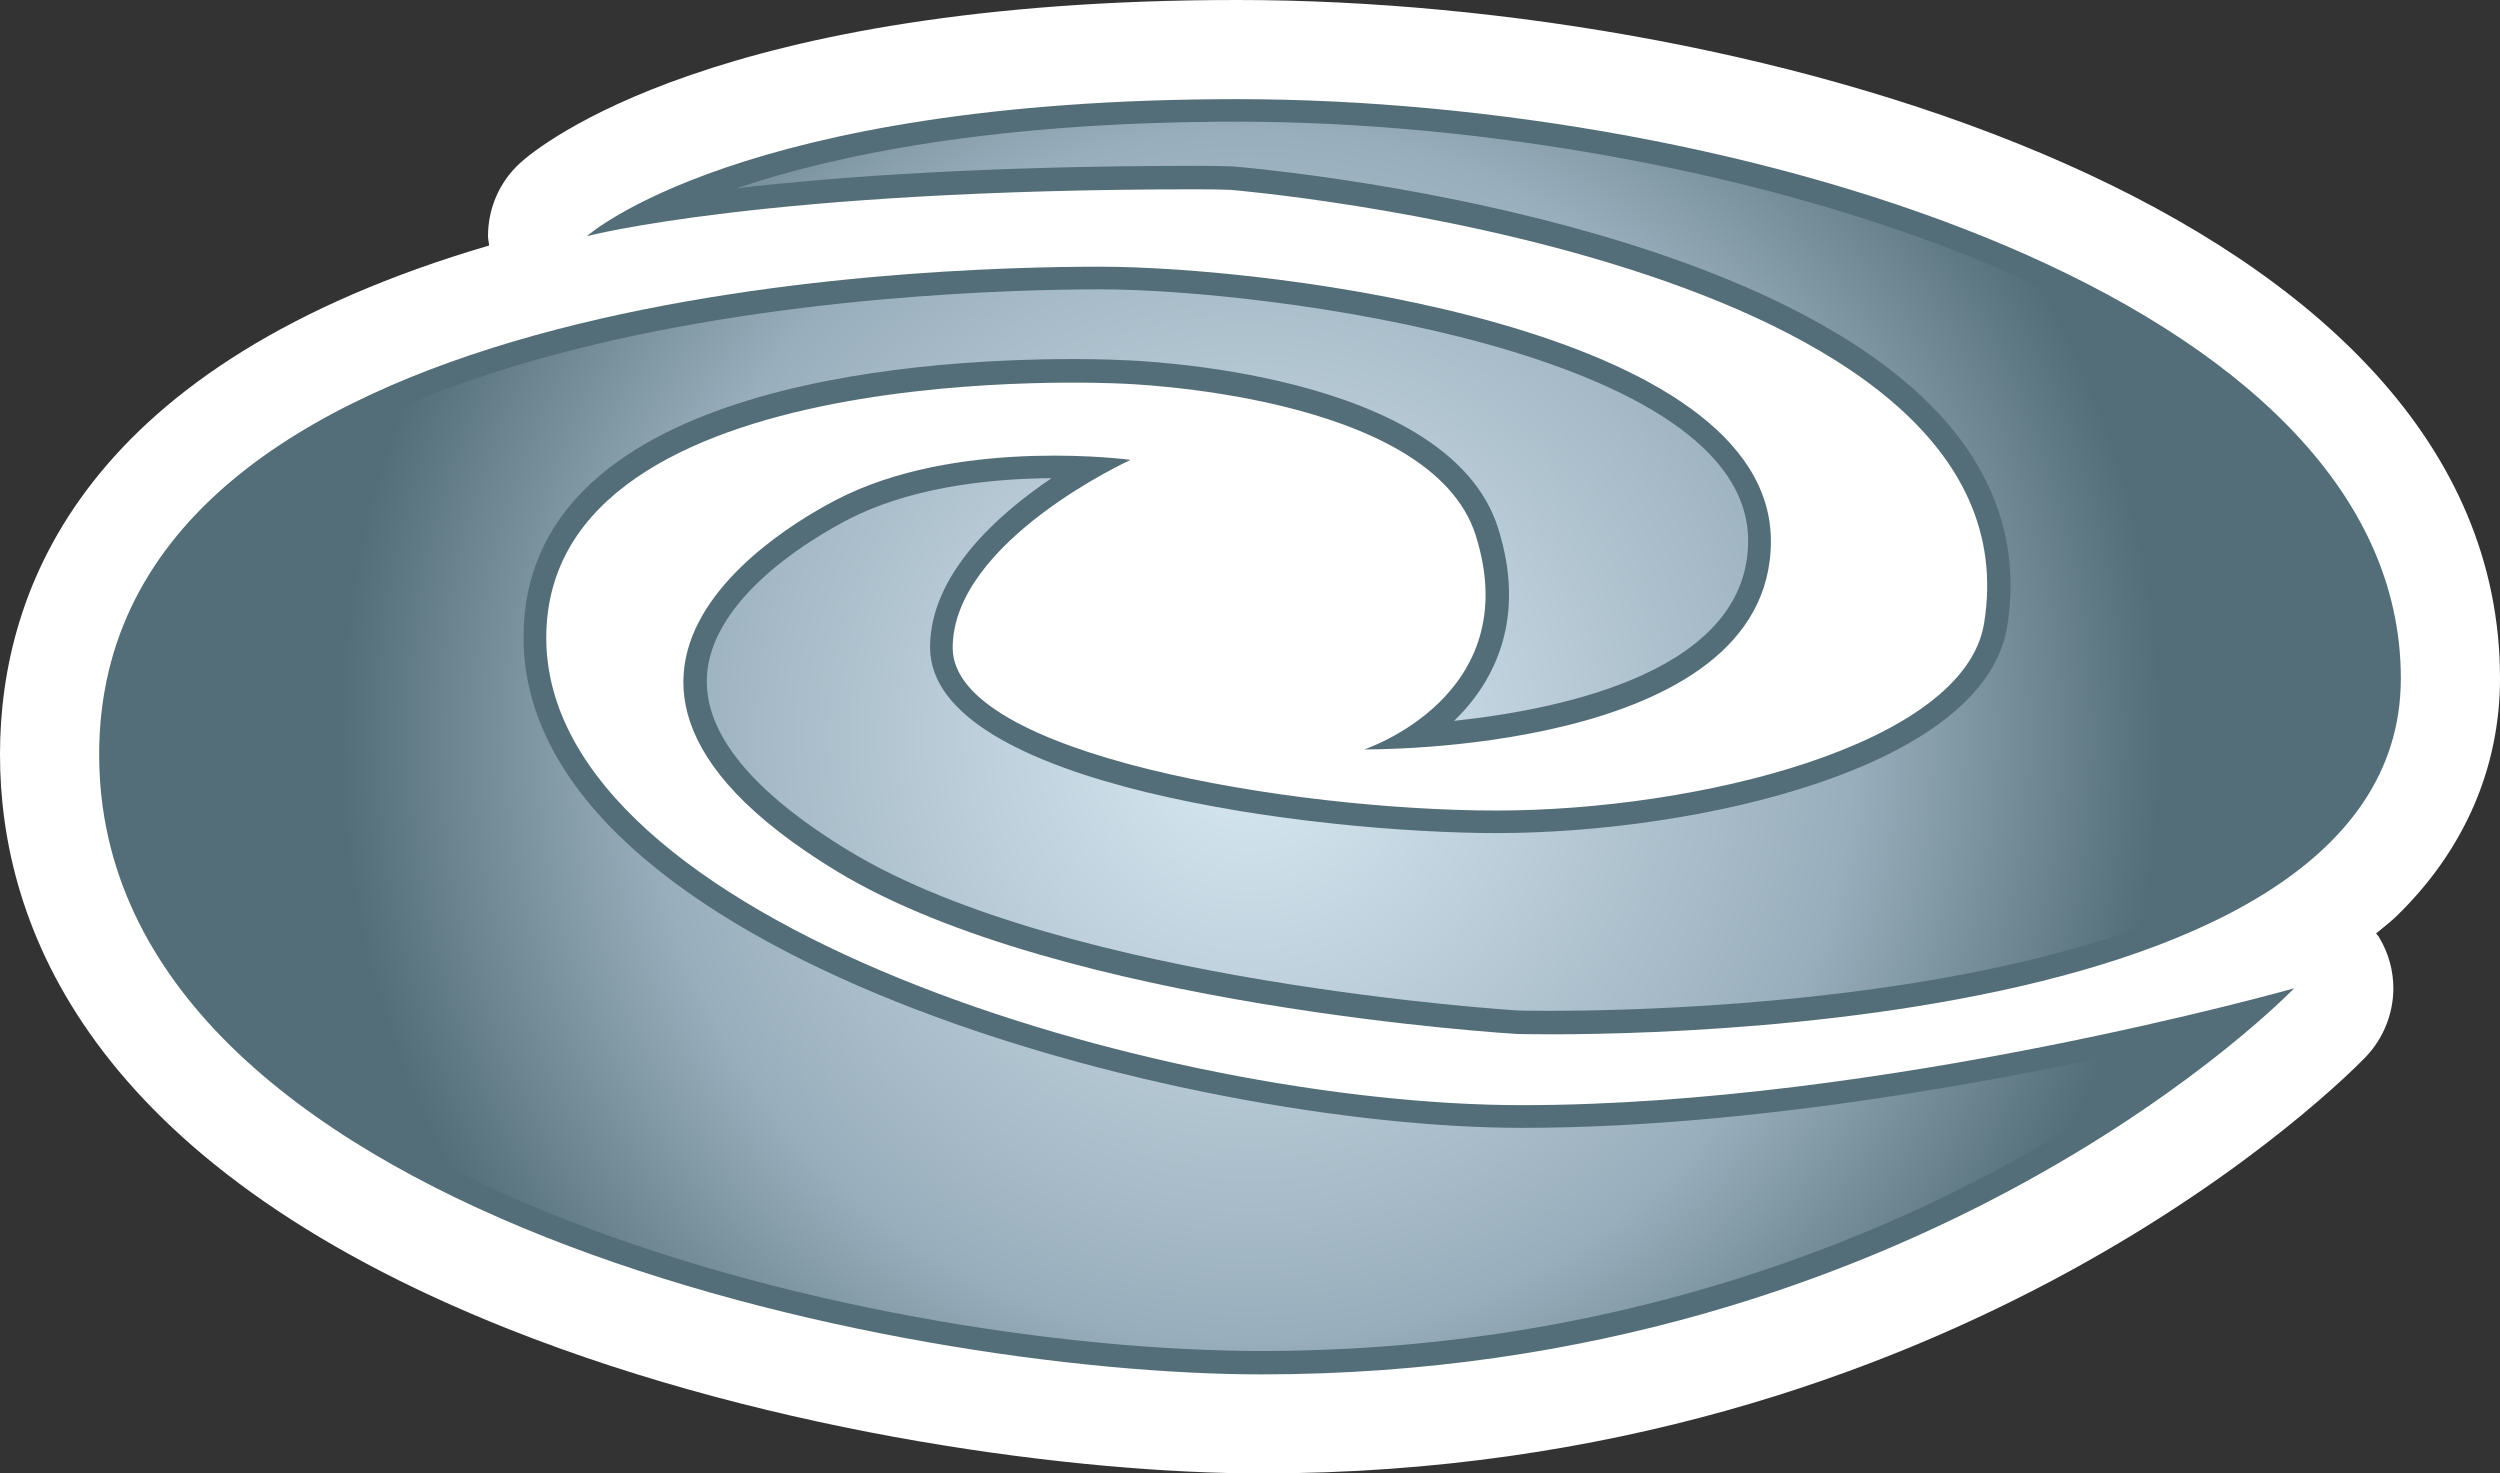 <?xml version="1.0" encoding="UTF-8" standalone="no"?>
<svg xmlns="http://www.w3.org/2000/svg" version="1.1" width="600" height="353.622">
  <rect width="100%" height="100%" fill="#333333" stroke="none"/>
  <radialGradient cx="0" cy="0" r="1" fx="0" fy="0" id="radialGradient242" gradientUnits="userSpaceOnUse" gradientTransform="matrix(23.614,0,0,-23.614,401.001,483.72)" spreadMethod="pad">
    <stop style="stop-color:#d9eaf3" offset="0"/>
    <stop style="stop-color:#99aebc" offset="0.663"/>
    <stop style="stop-color:#536e78" offset="1"/>
  </radialGradient>
  <path d="m 124.939,39.018 c -5.123,4.615 -7.818,11.068 -7.818,17.631 0,0.757 0.213,1.514 0.286,2.271 C 20.557,87.295 0,140.843 0,181.08 c 0,40.818 21.203,97.865 122.123,137.926 64.477,25.56 137.603,34.615 180.618,34.615 167.382,0 261.129,-95.917 265.062,-99.988 4.32,-4.551 6.6,-10.495 6.6,-16.449 0,-4.218 -1.126,-8.437 -3.434,-12.258 -0.176,-0.323 -0.462,-0.572 -0.72,-0.895 1.662,-1.375 3.397,-2.705 4.911,-4.154 C 591.415,204.083 600,184.329 600,162.803 600,50.483 422.815,0 296.972,0 171.923,0 129.378,35.012 124.938,39.018" style="fill:#ffffff"/>
  <path d="m 550.597,237.185 c 0,0 -98.76,28.052 -185.335,28.052 -86.603,0 -234.157,-43.911 -234.157,-112.172 0,-68.326 137.815,-61.006 137.815,-61.006 0,0 74.455,2.123 85.274,36.489 12.12,38.511 -26.751,51.305 -26.751,51.305 0,0 97.569,1.228 97.569,-49.975 0,-51.231 -119.529,-65.871 -160.994,-65.871 -41.474,0 -240.222,4.902 -240.222,117.074 0,110.483 192.692,148.772 278.945,148.772 159.12,0 247.855,-92.668 247.855,-92.668 M 295.385,45.572 c -2.705,-0.102 -5.446,-0.139 -8.188,-0.139 -103.662,0 -146.354,11.252 -146.354,11.252 0,0 36.6,-32.889 156.129,-32.889 119.492,0 279.231,47.529 279.231,139.006 0,91.477 -212.197,85.348 -212.197,85.348 0,0 -109.329,-6.425 -163.126,-39.018 -84.452,-51.268 2.594,-90.535 2.594,-90.535 28.994,-13.523 67.865,-8.225 67.865,-8.225 0,0 -42.692,19.505 -42.692,45.111 0,25.597 81.738,39.046 130.523,39.046 47.991,0 112.246,-15.683 117.009,-44.926 C 490.459,61.698 295.385,45.572 295.385,45.572" style="fill:#536e78"/>
  <g transform="matrix(9.231,0,0,-9.231,-3401.538,4641.923)">
    <path d="m 387.645,497.969 c 2.582,0.297 6.488,0.582 11.968,0.582 l 0,0 c 0.305,0 0.61,-0.004 0.938,-0.016 l 0,0 c 0.582,-0.047 14.336,-1.246 18.808,-6.965 l 0,0 c 1.168,-1.496 1.61,-3.179 1.317,-4.996 l 0,0 c -0.602,-3.707 -8.121,-5.371 -13.27,-5.371 l 0,0 c -4.617,0 -14.734,1.215 -14.734,4.828 l 0,0 c 0,1.883 1.738,3.442 3.16,4.399 l 0,0 c -1.402,-0.008 -3.387,-0.18 -5.039,-0.95 l 0,0 c -0.039,-0.019 -3.773,-1.738 -3.922,-4.191 l 0,0 c -0.086,-1.477 1.16,-3.012 3.703,-4.555 l 0,0 c 5.633,-3.418 17.281,-4.136 17.379,-4.144 l 0,0 c 0.004,0 0.317,-0.008 0.863,-0.008 l 0,0 c 3.59,0 21.508,0.418 21.508,8.656 l 0,0 c 0,9.438 -17.222,14.461 -29.652,14.461 l 0,0 c -6.328,0 -10.473,-0.867 -13.027,-1.73 m -15.969,-14.711 c 0,-10.965 19.293,-15.52 29.621,-15.52 l 0,0 c 12.508,0 21.012,5.438 24.558,8.235 l 0,0 c -3.738,-0.895 -11.125,-2.434 -17.789,-2.434 l 0,0 c -8.808,0 -25.964,4.504 -25.964,12.758 l 0,0 c 0,6.523 10.003,7.23 14.3,7.23 l 0,0 c 0.786,0 1.262,-0.027 1.246,-0.027 l 0,0 c 0.348,-0.008 8.508,-0.285 9.793,-4.371 l 0,0 c 0.727,-2.301 -0.05,-3.949 -1.144,-5.008 l 0,0 c 2.926,0.313 7.644,1.328 7.644,4.684 l 0,0 c 0,4.925 -12.523,6.535 -16.839,6.535 l 0,0 c -4.247,0 -25.426,-0.582 -25.426,-12.082" style="fill:url(#radialGradient242)"/>
  </g>
</svg>

